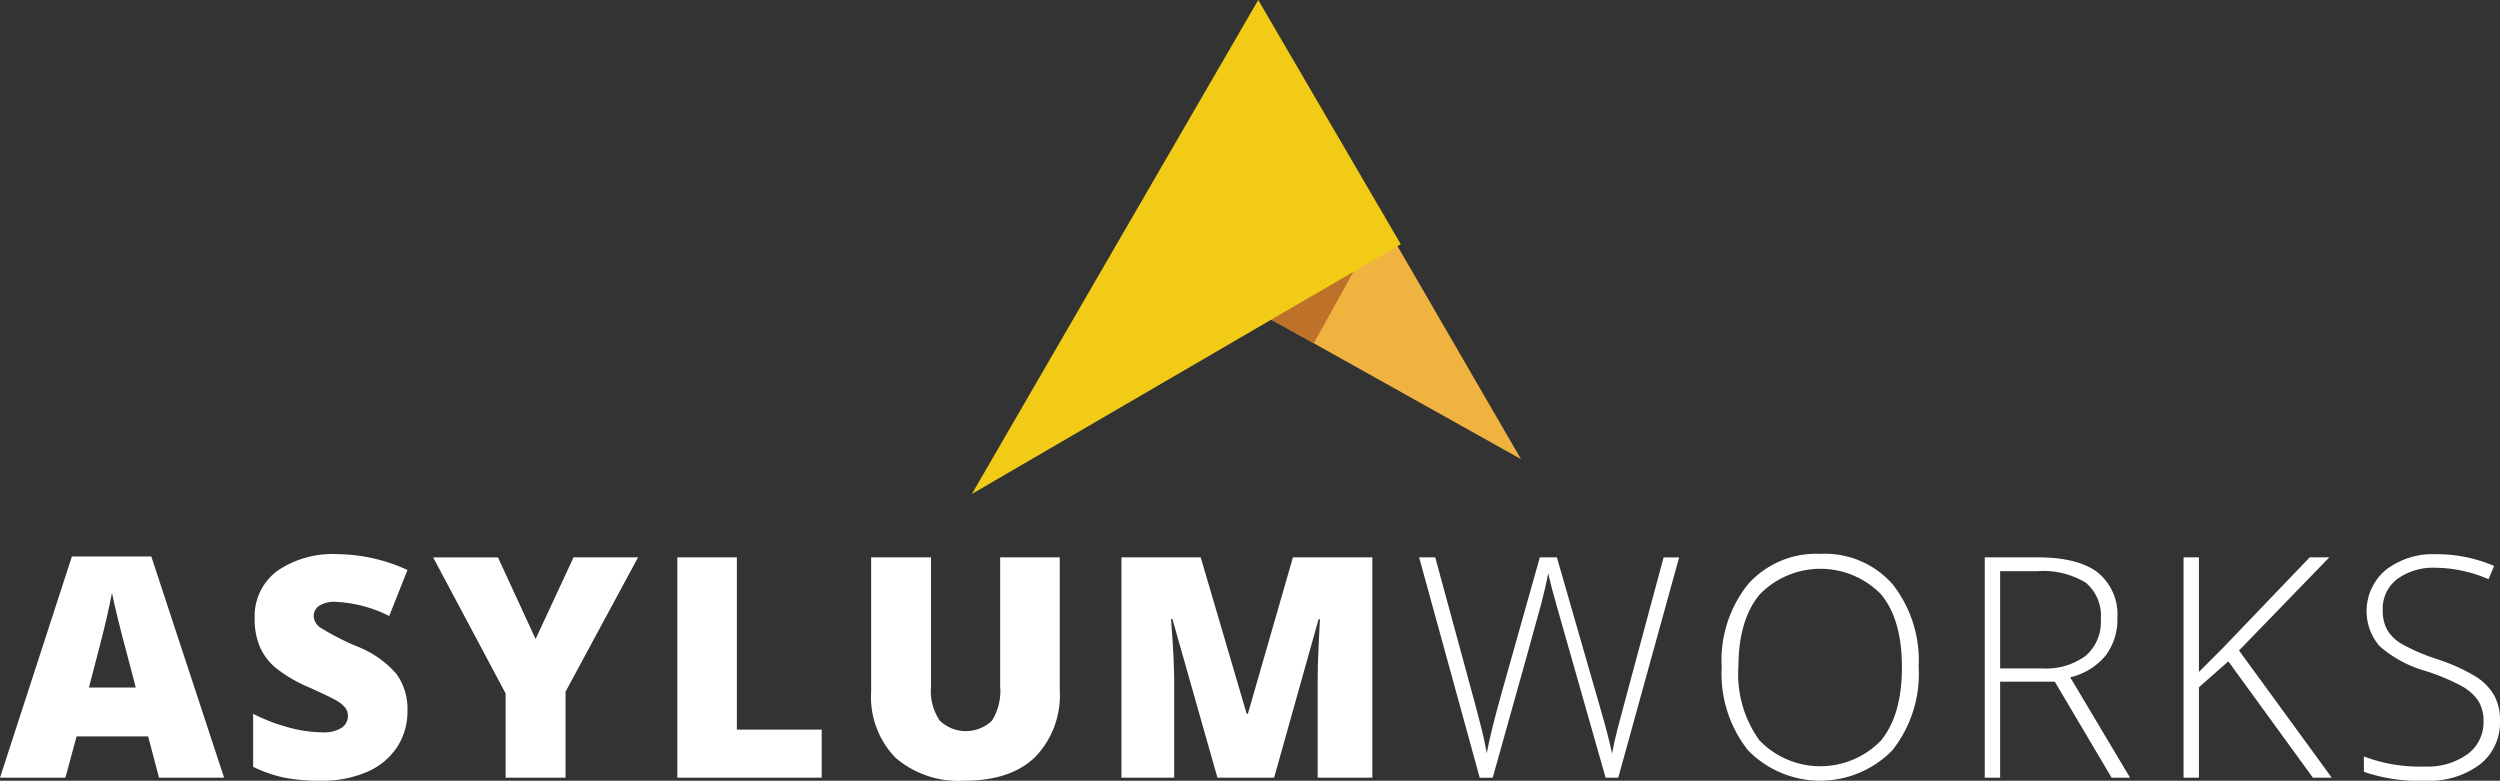 <svg id="Group_347" data-name="Group 347" xmlns="http://www.w3.org/2000/svg" xmlns:xlink="http://www.w3.org/1999/xlink" width="230.56" height="72" viewBox="0 0 230.56 72">
  <rect x="0" y="0" width="230.56" height="72" fill="#333333" stroke="none"/>
  <defs>
    <clipPath id="clip-path">
      <rect id="Rectangle_215" data-name="Rectangle 215" width="230.56" height="72" fill="none"/>
    </clipPath>
  </defs>
  <path id="Path_271" data-name="Path 271" d="M294.521,59.819l27.16,15.186L308.328,51.972Z" transform="translate(-181.412 -32.665)" fill="#f1b340"/>
  <path id="Path_272" data-name="Path 272" d="M301.783,63.781l-7.263-3.962,13.807-7.848Z" transform="translate(-180.613 -32.137)" fill="#bd7129"/>
  <path id="Path_273" data-name="Path 273" d="M261.515,0l-26.41,45.556,39.557-23.033Z" transform="translate(-145.476 0)" fill="#f1cb15"/>
  <g id="Group_346" data-name="Group 346">
    <g id="Group_345" data-name="Group 345" clip-path="url(#clip-path)">
      <path id="Path_274" data-name="Path 274" d="M14.664,152.236l-1-3.808H7.06l-1.028,3.808H0l6.63-20.4h7.325l6.713,20.4Zm-2.141-8.312-.875-3.336q-.306-1.112-.744-2.877t-.577-2.529q-.126.709-.494,2.335T8.2,143.924Z" transform="translate(0 -80.514)" fill="#fff"/>
      <path id="Path_275" data-name="Path 275" d="M74.2,145.738a5.992,5.992,0,0,1-.959,3.357,6.277,6.277,0,0,1-2.766,2.28,10.251,10.251,0,0,1-4.239.813,17.151,17.151,0,0,1-3.405-.285,12.644,12.644,0,0,1-2.863-.994v-4.893a16.311,16.311,0,0,0,3.266,1.258,12.164,12.164,0,0,0,3.113.452,3.022,3.022,0,0,0,1.793-.424,1.3,1.3,0,0,0,.569-1.091,1.2,1.2,0,0,0-.229-.73,2.683,2.683,0,0,0-.736-.632q-.508-.319-2.7-1.307a12.937,12.937,0,0,1-2.981-1.751,5.372,5.372,0,0,1-1.473-1.946,6.456,6.456,0,0,1-.48-2.6,5.208,5.208,0,0,1,2.043-4.378,9.005,9.005,0,0,1,5.615-1.571,15.761,15.761,0,0,1,6.435,1.459L72.517,137a12.187,12.187,0,0,0-4.92-1.307,2.564,2.564,0,0,0-1.557.375,1.135,1.135,0,0,0-.487.932,1.344,1.344,0,0,0,.619,1.07,23.525,23.525,0,0,0,3.357,1.724,9.284,9.284,0,0,1,3.649,2.536,5.511,5.511,0,0,1,1.021,3.412" transform="translate(-36.623 -80.188)" fill="#fff"/>
      <path id="Path_276" data-name="Path 276" d="M112.064,139.58l3.5-7.533h5.949l-6.685,12.384v7.936H109.3V144.6l-6.686-12.551h5.977Z" transform="translate(-62.669 -80.646)" fill="#fff"/>
      <path id="Path_277" data-name="Path 277" d="M160.471,152.368V132.047h5.49v15.887h7.825v4.434Z" transform="translate(-98.005 -80.646)" fill="#fff"/>
      <path id="Path_278" data-name="Path 278" d="M223.792,132.047v12.231a8.205,8.205,0,0,1-2.259,6.178q-2.259,2.189-6.512,2.189a8.9,8.9,0,0,1-6.387-2.127A8.052,8.052,0,0,1,206.4,144.4V132.047h5.518v11.926a4.884,4.884,0,0,0,.806,3.127,3.475,3.475,0,0,0,4.816.007,5.174,5.174,0,0,0,.758-3.162v-11.9Z" transform="translate(-126.058 -80.646)" fill="#fff"/>
      <path id="Path_279" data-name="Path 279" d="M274.544,152.368l-4.156-14.636h-.125q.291,3.739.292,5.81v8.826H265.69V132.047H273l4.239,14.428h.111l4.156-14.428h7.325v20.321h-5.045v-8.91q0-.695.021-1.543t.188-4.156h-.125l-4.1,14.608Z" transform="translate(-162.266 -80.646)" fill="#fff"/>
      <path id="Path_280" data-name="Path 280" d="M354.586,152.368h-1.167l-4.462-15.678q-.556-1.932-.834-3.169-.222,1.209-.633,2.78t-4.482,16.068h-1.2l-5.587-20.321h1.487l3.558,13.093q.209.792.389,1.466t.327,1.265q.146.591.264,1.14t.215,1.105q.333-1.89,1.418-5.74l3.475-12.329h1.571L353,146.2q.709,2.447,1.014,3.948.18-1,.466-2.127t4.288-15.97H360.2Z" transform="translate(-205.344 -80.646)" fill="#fff"/>
      <path id="Path_281" data-name="Path 281" d="M426.068,141.678a11.349,11.349,0,0,1-2.419,7.651,9.3,9.3,0,0,1-13.329,0,11.393,11.393,0,0,1-2.419-7.679,11.2,11.2,0,0,1,2.439-7.638,8.4,8.4,0,0,1,6.665-2.787,8.308,8.308,0,0,1,6.658,2.8,11.361,11.361,0,0,1,2.4,7.651m-16.624,0a10.408,10.408,0,0,0,1.946,6.748,7.789,7.789,0,0,0,11.2.021q1.939-2.362,1.939-6.769t-1.939-6.734a7.813,7.813,0,0,0-11.175.021q-1.967,2.363-1.967,6.713" transform="translate(-249.12 -80.144)" fill="#fff"/>
      <path id="Path_282" data-name="Path 282" d="M471.642,143.514v8.854h-1.418V132.047h4.837q3.78,0,5.587,1.4a4.983,4.983,0,0,1,1.807,4.2,5.494,5.494,0,0,1-1.077,3.447,5.986,5.986,0,0,1-3.273,2.015l5.518,9.257h-1.7l-5.24-8.854Zm0-1.223h3.878a6.188,6.188,0,0,0,3.989-1.147,4.1,4.1,0,0,0,1.418-3.384,3.971,3.971,0,0,0-1.39-3.378,7.588,7.588,0,0,0-4.531-1.056h-3.364Z" transform="translate(-287.182 -80.646)" fill="#fff"/>
      <path id="Path_283" data-name="Path 283" d="M531,152.368H529.26l-7.8-10.73-2.71,2.39v8.34h-1.418V132.047h1.418V142.61L521,140.359l7.964-8.312h1.807l-8.326,8.59Z" transform="translate(-315.955 -80.646)" fill="#fff"/>
      <path id="Path_284" data-name="Path 284" d="M572.6,146.67a4.879,4.879,0,0,1-1.869,4.031,7.755,7.755,0,0,1-4.969,1.487,15.57,15.57,0,0,1-5.712-.82V149.95a14.453,14.453,0,0,0,5.6.931,6.276,6.276,0,0,0,3.968-1.147,3.638,3.638,0,0,0,1.466-3.009,3.474,3.474,0,0,0-.487-1.911,4.439,4.439,0,0,0-1.584-1.383,19.56,19.56,0,0,0-3.225-1.348,11.036,11.036,0,0,1-4.3-2.314,4.958,4.958,0,0,1,.6-7.033,7.093,7.093,0,0,1,4.594-1.439,13.442,13.442,0,0,1,5.379,1.085l-.514,1.223a12.547,12.547,0,0,0-4.837-1.056,5.673,5.673,0,0,0-3.586,1.042,3.406,3.406,0,0,0-1.334,2.835,3.71,3.71,0,0,0,.41,1.849,3.771,3.771,0,0,0,1.341,1.3,18.336,18.336,0,0,0,3.2,1.383,17.251,17.251,0,0,1,3.572,1.592,5.111,5.111,0,0,1,1.745,1.751,4.782,4.782,0,0,1,.549,2.37" transform="translate(-342.044 -80.188)" fill="#fff"/>
    </g>
  </g>
</svg>

